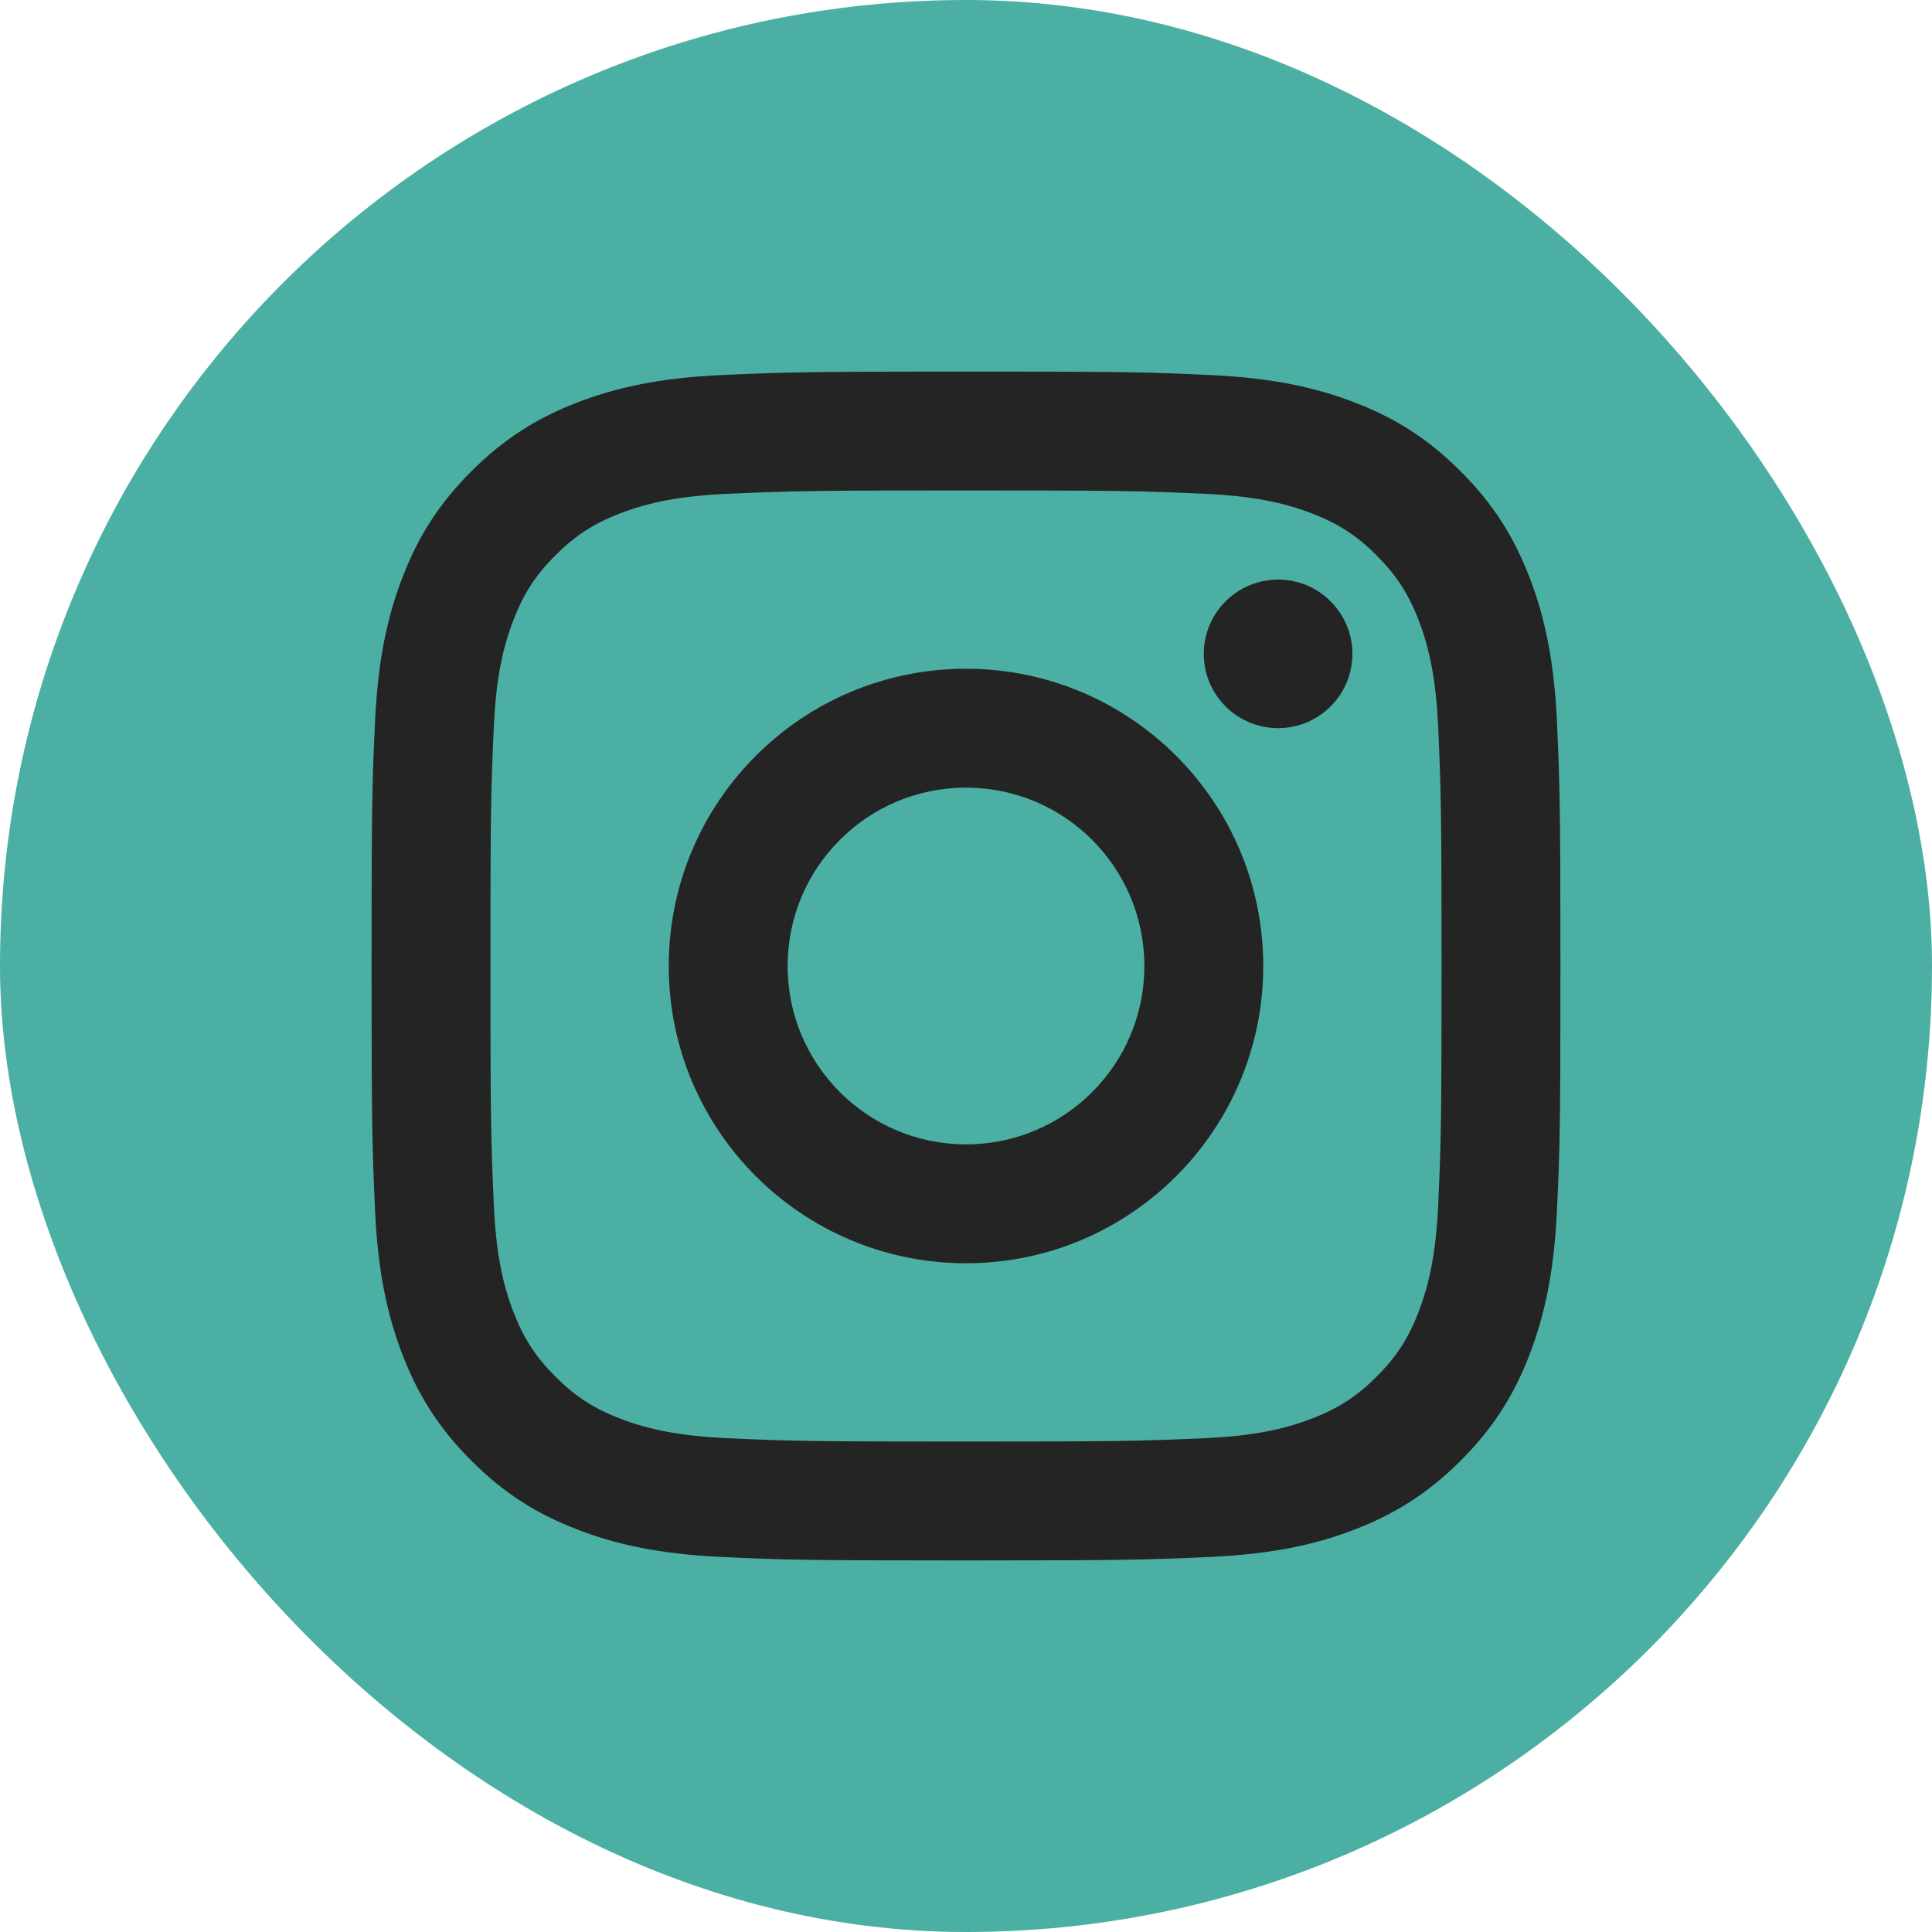 <svg width="28" height="28" viewBox="0 0 28 28" fill="none" xmlns="http://www.w3.org/2000/svg">
<rect width="28" height="28" rx="14" fill="#4CAFA3"/>
<path d="M14 11.415C12.572 11.415 11.415 12.572 11.415 14C11.415 15.428 12.572 16.585 14 16.585C15.428 16.585 16.585 15.428 16.585 14C16.585 12.572 15.428 11.415 14 11.415ZM14 9.692C16.378 9.692 18.308 11.62 18.308 14C18.308 16.378 16.38 18.308 14 18.308C11.622 18.308 9.692 16.38 9.692 14C9.692 11.622 11.62 9.692 14 9.692ZM19.6 9.476C19.6 10.071 19.117 10.553 18.523 10.553C17.928 10.553 17.446 10.07 17.446 9.476C17.446 8.882 17.929 8.4 18.523 8.4C19.116 8.399 19.6 8.882 19.6 9.476ZM14 7.108C11.868 7.108 11.521 7.113 10.529 7.157C9.854 7.189 9.401 7.28 8.98 7.443C8.606 7.588 8.336 7.762 8.049 8.049C7.76 8.337 7.588 8.606 7.443 8.981C7.279 9.402 7.189 9.854 7.157 10.529C7.113 11.48 7.108 11.813 7.108 14C7.108 16.132 7.113 16.479 7.157 17.471C7.189 18.146 7.28 18.6 7.443 19.019C7.589 19.394 7.762 19.664 8.048 19.95C8.338 20.239 8.607 20.413 8.978 20.556C9.404 20.72 9.856 20.811 10.529 20.843C11.48 20.887 11.813 20.892 14 20.892C16.132 20.892 16.479 20.887 17.471 20.843C18.145 20.811 18.599 20.72 19.019 20.557C19.393 20.412 19.664 20.238 19.95 19.952C20.24 19.662 20.413 19.393 20.556 19.021C20.72 18.597 20.811 18.144 20.843 17.471C20.887 16.52 20.892 16.187 20.892 14C20.892 11.868 20.887 11.521 20.843 10.529C20.811 9.855 20.72 9.401 20.557 8.98C20.412 8.607 20.238 8.337 19.951 8.049C19.662 7.76 19.394 7.588 19.019 7.443C18.598 7.28 18.145 7.189 17.471 7.157C16.52 7.113 16.187 7.108 14 7.108ZM14 5.385C16.34 5.385 16.633 5.393 17.552 5.436C18.468 5.479 19.094 5.624 19.643 5.837C20.211 6.056 20.691 6.352 21.169 6.831C21.648 7.309 21.943 7.79 22.163 8.357C22.375 8.905 22.521 9.531 22.564 10.448C22.605 11.367 22.615 11.659 22.615 14C22.615 16.34 22.607 16.633 22.564 17.552C22.521 18.468 22.375 19.094 22.163 19.643C21.944 20.211 21.648 20.691 21.169 21.169C20.691 21.648 20.209 21.943 19.643 22.163C19.094 22.376 18.468 22.521 17.552 22.564C16.633 22.605 16.34 22.615 14 22.615C11.659 22.615 11.367 22.607 10.448 22.564C9.531 22.521 8.907 22.376 8.357 22.163C7.79 21.944 7.309 21.648 6.831 21.169C6.352 20.691 6.057 20.209 5.837 19.643C5.624 19.094 5.479 18.468 5.436 17.552C5.395 16.633 5.385 16.34 5.385 14C5.385 11.659 5.393 11.367 5.436 10.448C5.479 9.531 5.624 8.906 5.837 8.357C6.056 7.79 6.352 7.309 6.831 6.831C7.309 6.352 7.79 6.057 8.357 5.837C8.906 5.624 9.531 5.479 10.448 5.436C11.367 5.395 11.659 5.385 14 5.385Z" fill="#242424"/>
</svg>
